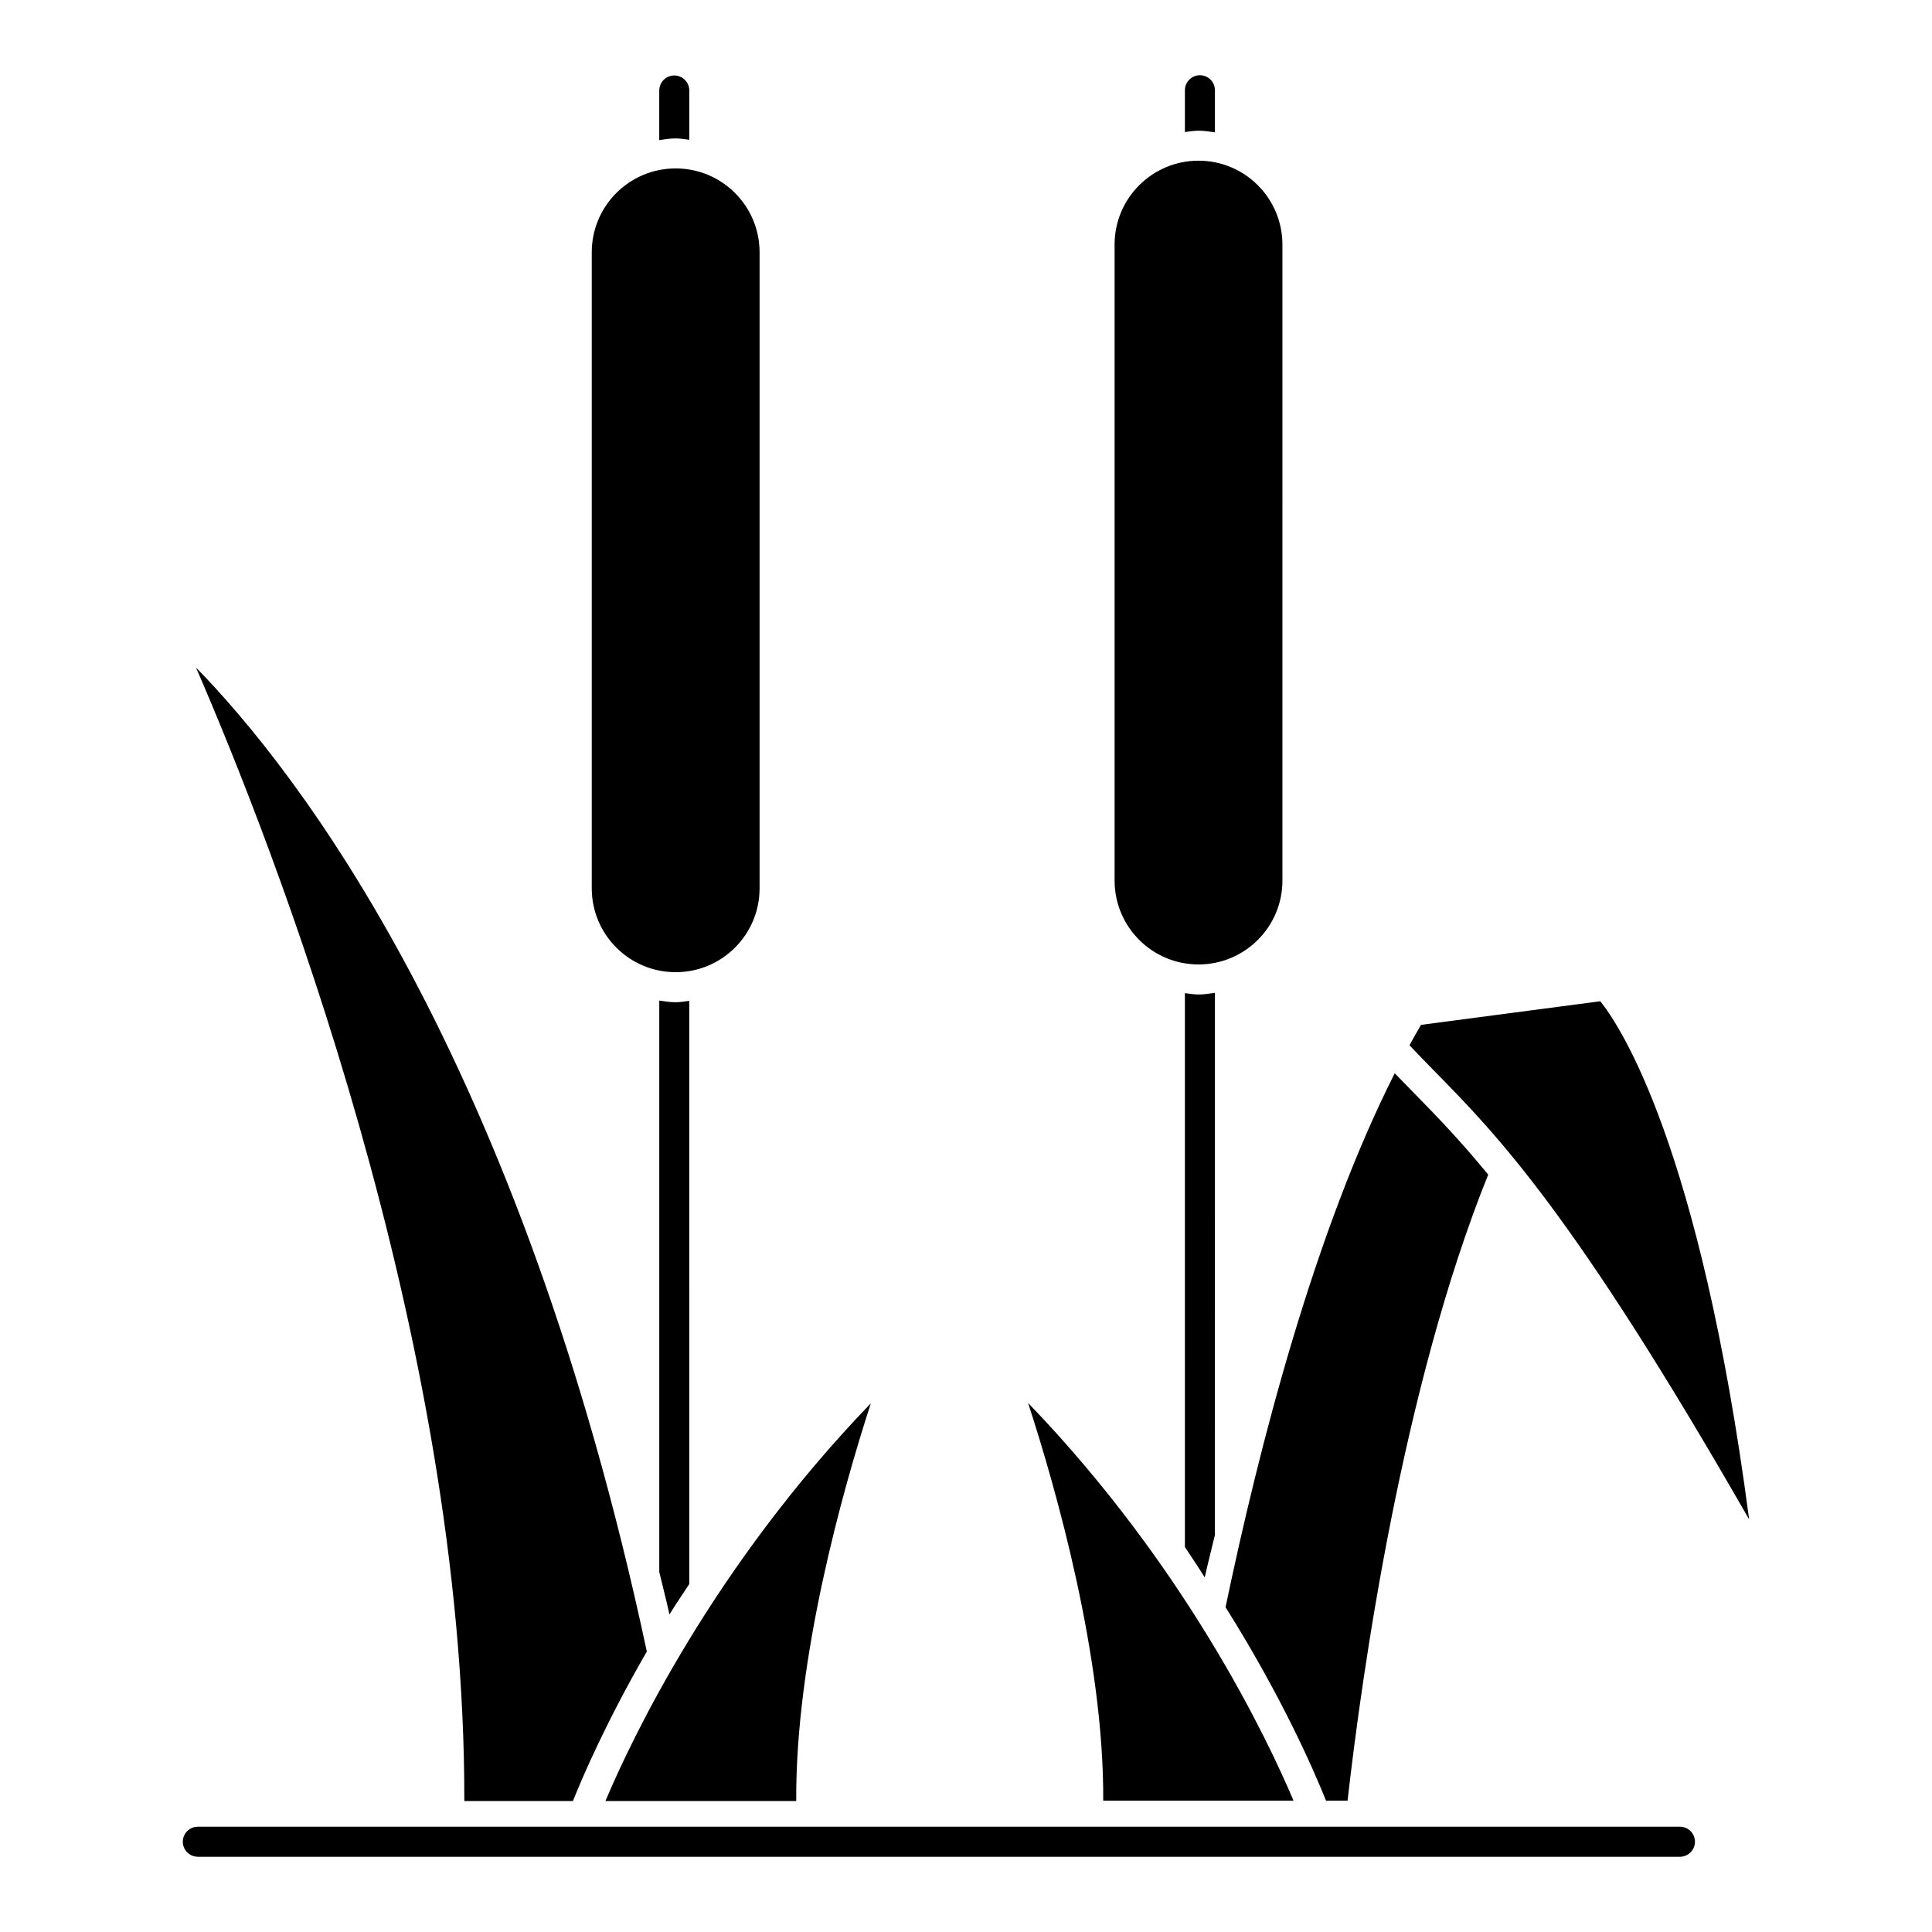 <?xml version="1.0" encoding="UTF-8"?>
<!-- Uploaded to: ICON Repo, www.iconrepo.com, Generator: ICON Repo Mixer Tools -->
<svg fill="#000000" width="800px" height="800px" version="1.1" viewBox="144 144 512 512" xmlns="http://www.w3.org/2000/svg">
 <g>
  <path d="m355.01 621.3c-0.242-37.695 12.18-82.023 19.773-105.41-41.98 43.543-63.574 89.371-70.34 105.41z"/>
  <path d="m295.83 621.3c2.766-6.941 9.059-21.402 19.586-39.625-33.746-158-92.766-233.45-119.48-260.78 20.117 46.355 71.367 176.83 71.113 300.4z"/>
  <path d="m326.67 409.24c-1.199 0.145-2.371 0.363-3.606 0.363-1.492 0-2.918-0.23-4.352-0.441v151.42c0.895 3.773 1.84 7.371 2.703 11.246 1.609-2.594 3.488-5.359 5.254-8.055z"/>
  <path d="m326.67 181.05v-13.066c0-2.199-1.789-3.981-3.981-3.981s-3.981 1.781-3.981 3.981v13.141c1.434-0.211 2.863-0.441 4.352-0.441 1.238 0.004 2.41 0.223 3.609 0.367z"/>
  <path d="m323.06 401.64c12.281 0 22.238-9.957 22.238-22.238v-168.53c0-12.281-9.957-22.238-22.238-22.238s-22.238 9.957-22.238 22.238v168.53c0.004 12.285 9.957 22.238 22.238 22.238z"/>
  <path d="m458.01 553.97c1.766 2.695 3.644 5.461 5.254 8.055 0.863-3.871 1.812-7.469 2.703-11.246l0.004-143.67c-1.434 0.211-2.863 0.441-4.352 0.441-1.234 0-2.41-0.219-3.606-0.363z"/>
  <path d="m465.97 179.07v-11.152c0-2.199-1.789-3.981-3.981-3.981-2.191 0-3.981 1.781-3.981 3.981v11.078c1.199-0.145 2.371-0.363 3.606-0.363 1.492 0 2.922 0.23 4.356 0.438z"/>
  <path d="m461.62 399.59c12.281 0 22.238-9.957 22.238-22.238l-0.004-168.53c0-12.281-9.957-22.238-22.238-22.238s-22.238 9.957-22.238 22.238v168.53c0.004 12.281 9.961 22.238 22.242 22.238z"/>
  <path d="m196.43 636.06h392.77c2.199 0 3.981-1.781 3.981-3.981s-1.781-3.981-3.981-3.981h-392.77c-2.199 0-3.981 1.781-3.981 3.981s1.781 3.981 3.981 3.981z"/>
  <path d="m607.54 546.66c-13.059-99.27-34.312-130.93-39.441-137.32l-47.508 6.258c-1.043 1.766-2.066 3.566-3.062 5.41 2.223 2.363 4.461 4.641 6.746 6.981 16.465 16.781 36.707 37.402 83.266 118.67z"/>
  <path d="m495.41 621.2h5.707c3.82-33.668 14.457-109.32 37.273-165.92-7.738-9.414-14.016-15.848-19.781-21.727-1.695-1.727-3.344-3.414-4.992-5.121-21.258 42.051-35.906 98.699-44.832 141.49 14.836 23.629 23.273 42.895 26.625 51.277z"/>
  <path d="m486.8 621.2c-6.809-16.113-28.465-61.953-70.348-105.41 7.602 23.367 20.133 67.727 19.914 105.41z"/>
 </g>
</svg>